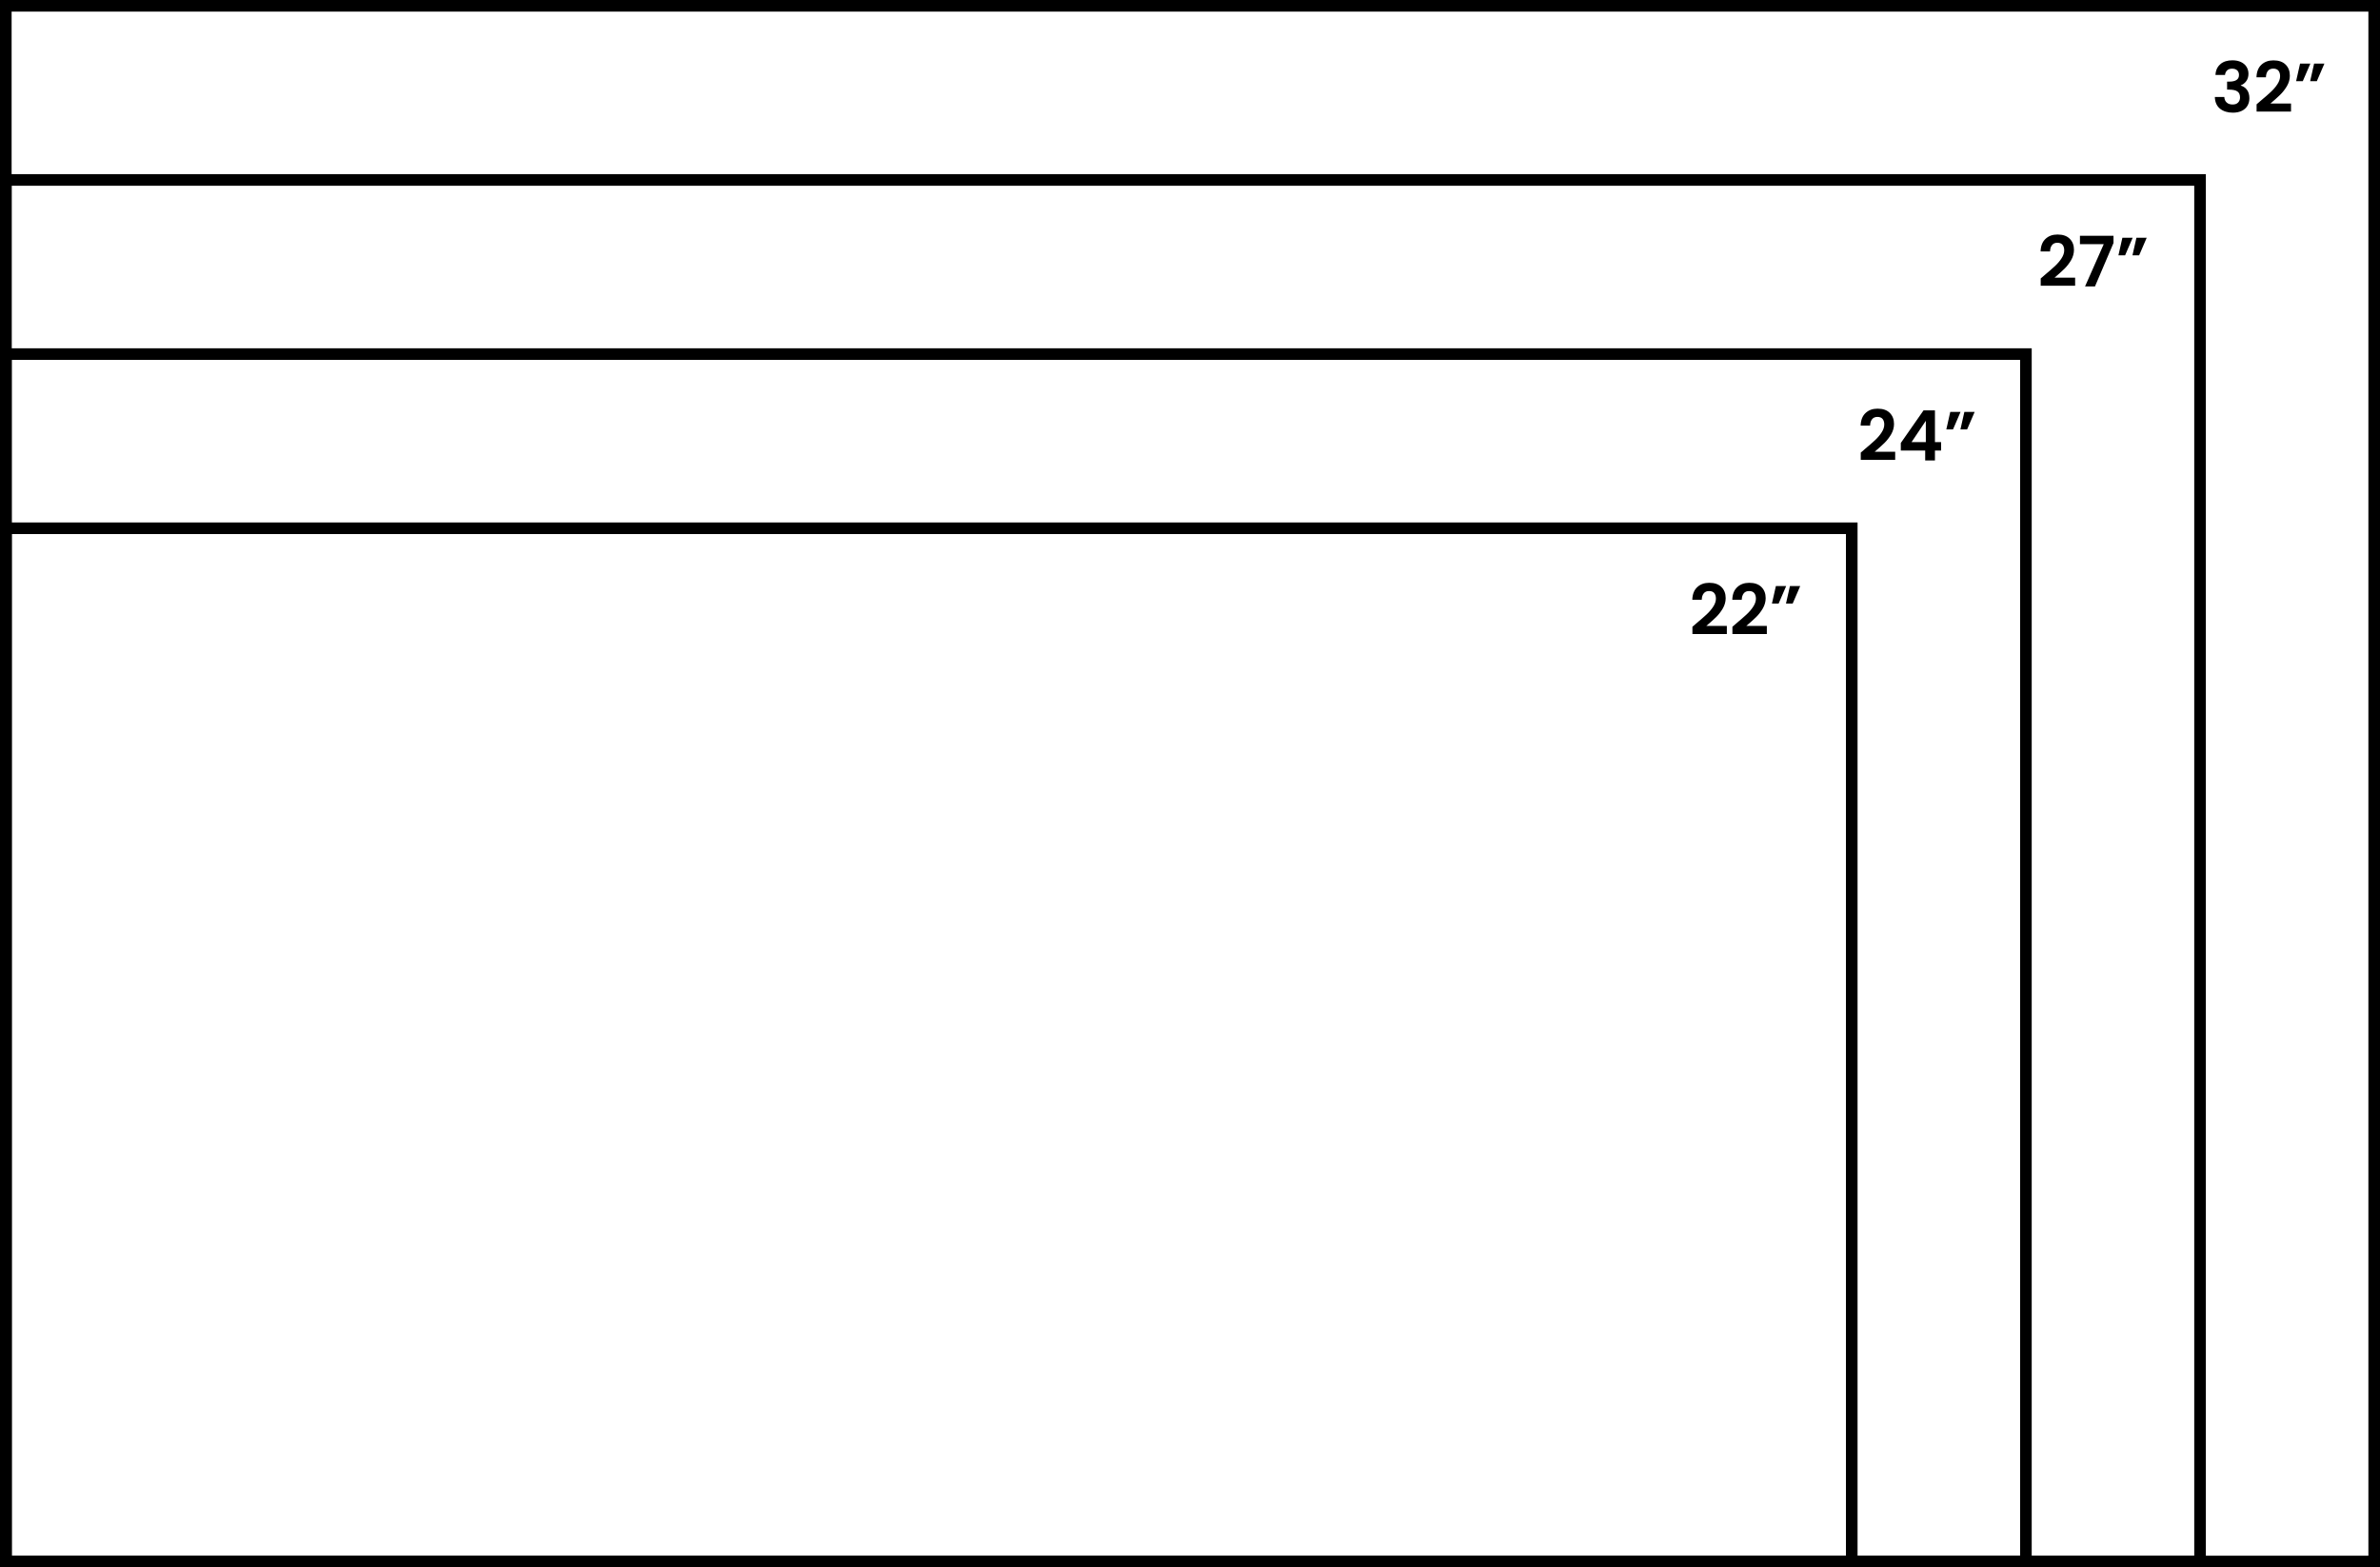 <?xml version="1.0" encoding="UTF-8"?>
<svg id="Layer_2" data-name="Layer 2" xmlns="http://www.w3.org/2000/svg" viewBox="0 0 410 270">
  <g id="Layer_1-2" data-name="Layer 1">
    <g id="_32" data-name="32">
      <path d="M408,2v266H2V2h406M410,0H0v270h410V0h0Z"/>
      <g>
        <path d="M382.51,11.04c.52-.44,1.21-.65,2.07-.65.58,0,1.08.1,1.5.31s.73.48.94.83c.21.35.32.74.32,1.18,0,.5-.13.93-.39,1.28-.26.35-.57.58-.93.7v.05c.46.14.83.4,1.09.77.26.37.39.84.39,1.42,0,.48-.11.91-.33,1.28-.22.38-.54.67-.97.88s-.94.32-1.54.32c-.9,0-1.64-.23-2.21-.68-.57-.46-.87-1.13-.9-2.02h1.63c.02.39.15.71.4.94.25.24.6.35,1.04.35.41,0,.72-.11.94-.34.22-.23.33-.52.33-.88,0-.48-.15-.82-.46-1.03-.3-.21-.78-.31-1.42-.31h-.35v-1.38h.35c1.14,0,1.7-.38,1.7-1.14,0-.34-.1-.61-.31-.8-.2-.19-.5-.29-.88-.29s-.67.1-.87.31c-.2.2-.32.46-.35.77h-1.64c.04-.8.32-1.42.85-1.85Z"/>
        <path d="M389.35,17.44c.77-.64,1.38-1.17,1.84-1.6.46-.43.84-.87,1.14-1.34.3-.46.46-.92.46-1.37,0-.41-.1-.73-.29-.96-.19-.23-.49-.35-.89-.35s-.71.13-.92.4c-.22.27-.33.63-.34,1.1h-1.63c.03-.96.32-1.69.86-2.18.54-.5,1.23-.74,2.06-.74.91,0,1.61.24,2.1.73.49.48.73,1.12.73,1.91,0,.62-.17,1.22-.5,1.79-.34.57-.72,1.06-1.15,1.48-.43.42-1,.93-1.69,1.52h3.54v1.39h-5.93v-1.25l.62-.53Z"/>
        <path d="M396.24,10.96h1.76l-1.3,3.02h-1.15l.68-3.02ZM398.66,10.96h1.76l-1.3,3.02h-1.15l.68-3.02Z"/>
      </g>
    </g>
    <g id="_27" data-name="27">
      <path d="M378,32v236H2V32h376M380,30H0v240h380V30h0Z"/>
      <g>
        <path d="M352.16,47.44c.77-.64,1.38-1.17,1.84-1.6.46-.43.84-.87,1.14-1.34.3-.46.46-.92.46-1.37,0-.41-.1-.73-.29-.96-.19-.23-.49-.35-.89-.35s-.71.13-.92.4c-.22.27-.33.63-.34,1.1h-1.63c.03-.96.32-1.69.86-2.18.54-.5,1.22-.74,2.06-.74.91,0,1.61.24,2.1.73s.73,1.12.73,1.91c0,.62-.17,1.22-.5,1.79-.34.57-.72,1.06-1.15,1.48-.43.42-1,.93-1.69,1.52h3.54v1.39h-5.93v-1.25l.62-.53Z"/>
        <path d="M364.09,41.86l-3.19,7.48h-1.71l3.22-7.28h-4.1v-1.44h5.78v1.25Z"/>
        <path d="M365.63,40.96h1.76l-1.3,3.02h-1.15l.68-3.02ZM368.05,40.96h1.76l-1.3,3.02h-1.15l.68-3.02Z"/>
      </g>
    </g>
    <g id="_24" data-name="24">
      <path d="M348,62v206H2V62h346M350,60H0v210h350V60h0Z"/>
      <g>
        <path d="M321.16,77.44c.77-.64,1.38-1.17,1.84-1.6.46-.43.84-.87,1.14-1.34.3-.46.46-.92.46-1.37,0-.41-.1-.73-.29-.96-.19-.23-.49-.35-.89-.35s-.71.13-.92.4c-.22.27-.33.63-.34,1.1h-1.63c.03-.96.32-1.69.86-2.18.54-.5,1.22-.74,2.06-.74.91,0,1.61.24,2.1.73s.73,1.12.73,1.91c0,.62-.17,1.22-.5,1.79-.34.57-.72,1.06-1.15,1.48-.43.42-1,.93-1.69,1.52h3.54v1.39h-5.93v-1.25l.62-.53Z"/>
        <path d="M327.45,77.63v-1.32l3.92-5.62h1.96v5.47h1.06v1.46h-1.06v1.7h-1.68v-1.7h-4.2ZM331.76,72.49l-2.46,3.67h2.46v-3.67Z"/>
        <path d="M335.98,70.96h1.76l-1.3,3.02h-1.15l.68-3.02ZM338.41,70.96h1.76l-1.3,3.02h-1.15l.68-3.02Z"/>
      </g>
    </g>
    <g id="_22" data-name="22">
      <path d="M318,92v176H2V92h316M320,90H0v180h320V90h0Z"/>
      <g>
        <path d="M292.16,107.44c.77-.64,1.38-1.17,1.84-1.6.46-.43.84-.87,1.14-1.34.3-.46.46-.92.46-1.37,0-.41-.1-.73-.29-.96-.19-.23-.49-.35-.89-.35s-.71.13-.92.4c-.22.27-.33.63-.34,1.1h-1.63c.03-.96.32-1.69.86-2.18.54-.5,1.22-.74,2.06-.74.91,0,1.61.24,2.1.73s.73,1.12.73,1.91c0,.62-.17,1.22-.5,1.79-.34.57-.72,1.06-1.15,1.48-.43.42-1,.93-1.69,1.52h3.54v1.39h-5.93v-1.25l.62-.53Z"/>
        <path d="M299.05,107.44c.77-.64,1.38-1.17,1.84-1.6.46-.43.84-.87,1.14-1.34.3-.46.46-.92.46-1.37,0-.41-.1-.73-.29-.96-.19-.23-.49-.35-.89-.35s-.71.13-.92.4-.33.63-.34,1.1h-1.63c.03-.96.32-1.69.86-2.18.54-.5,1.23-.74,2.06-.74.91,0,1.61.24,2.1.73s.73,1.12.73,1.91c0,.62-.17,1.22-.5,1.79-.34.57-.72,1.06-1.15,1.48-.43.42-1,.93-1.69,1.52h3.54v1.39h-5.93v-1.25l.62-.53Z"/>
        <path d="M305.94,100.96h1.76l-1.3,3.02h-1.15l.68-3.02ZM308.36,100.96h1.76l-1.3,3.02h-1.15l.68-3.02Z"/>
      </g>
    </g>
  </g>
</svg>